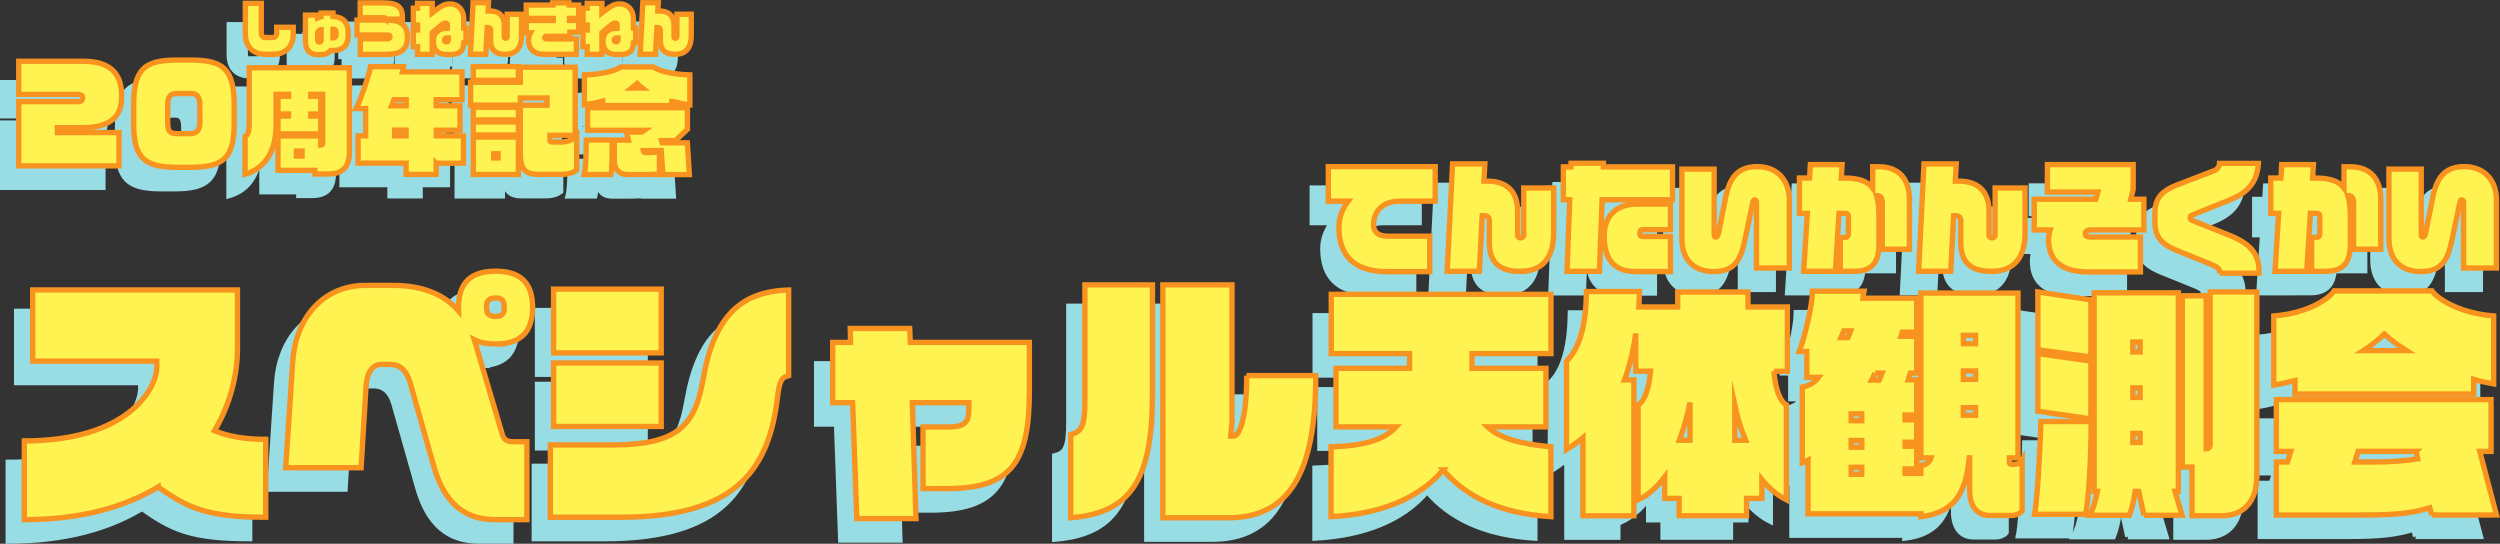<?xml version="1.0" encoding="UTF-8"?>
<svg id="_レイヤー_2" data-name="レイヤー 2" xmlns="http://www.w3.org/2000/svg" viewBox="0 0 466.91 101.55">
  <rect x="0" y="0" width="466.91" height="101.55" fill="#333333" stroke="none"/>
  <defs>
    <style>
      .cls-1 {
        fill: #fff352;
        stroke: #f7931e;
      }

      .cls-1, .cls-2 {
        stroke-miterlimit: 10;
      }

      .cls-2 {
        fill: #98dce4;
        stroke: #98dce4;
      }
    </style>
  </defs>
  <g id="text-kakidashi">
    <g>
      <g>
        <path class="cls-2" d="m12.55,27.85h-4.84v.91h11.51v6.22H.5v-12h11.06c.63,0,.87-.26.87-.65v-.1c0-.41-.31-.6-.87-.6H.5v-6.19h12.05c5.12,0,7.16,2.35,7.16,6.38v.43c0,2.95-1.53,5.59-7.16,5.59Z"/>
        <path class="cls-2" d="m32.59,35.25h-2.51c-6.27,0-8.12-1.85-8.12-8.3v-3.26c0-6.74,1.95-8.47,8.05-8.47h2.7c6.04,0,8.03,1.73,8.03,8.47v3.26c0,6.46-1.88,8.3-8.15,8.3Zm1.74-11.57c0-1.73-.63-2.21-1.62-2.21h-2.7c-1.17,0-1.69.5-1.69,2.21v3.26c0,1.58.42,2.02,1.76,2.02h2.51c1.15,0,1.74-.7,1.74-2.02v-3.26Z"/>
        <path class="cls-2" d="m48.04,14.14h-1.5c-2.45,0-3.72-1.6-3.72-3.87v-5.65h2.98v5.54c0,.48.3.85.7.85h1.47c.4,0,.71-.36.71-.82v-1.09h3.09v1.2c0,2.28-1.28,3.83-3.73,3.83Z"/>
        <path class="cls-2" d="m59.16,13.44h-.44c-.4.53-1.04.77-1.87.77h-.49c-1.42,0-2.32-.8-2.32-2.5v-4.9h2.29v.53c.21-.09.41-.16.63-.21v-.69h2.23v.62c1.67.1,2.82.98,2.82,2.84v.92c0,1.77-1.12,2.62-2.85,2.62Zm-2.2-3.9c-.48.11-.63.35-.63.63v1.37c0,.24.07.31.29.31h.06c.18,0,.29-.09.29-.31v-2Zm2.81.54c0-.54-.26-.62-.53-.62h-.05v1.62h.05c.36,0,.53-.21.53-.67v-.33Z"/>
        <path class="cls-2" d="m69.4,14.16h-5.11v-2.92h5.12c.32,0,.43-.15.43-.39,0-.19-.14-.31-.43-.31h-5.74v-2.79h5.73c2.61,0,3.7,1.16,3.7,3.14,0,2.26-1.21,3.26-3.7,3.26Zm-.37-6.57v-.03c0-.12-.07-.24-.31-.24h-4.45v-2.78h4.3c2.82,0,3.59.85,3.59,2.75v.29h-3.14Z"/>
        <path class="cls-2" d="m83.6,11.93v.07c0,1.52-.8,2.18-2.46,2.18h-.63c-1.69,0-2.58-.77-2.58-2.57,0-1.5,1.03-2.33,2.62-2.34v-.65c0-.17-.09-.33-.31-.33s-.48.08-1.38.85l-1.13.97v4.04h-2.75v-1.44h-.78v-3.11h.78v-.94h-.78v-3.13h.78v-.91h2.75v1.78l.3-.23c1.38-1.06,1.99-1.44,3-1.44,1.58,0,2.58,1.13,2.58,2.84v1.67h.43v2.68h-.43Zm-2.86-.83h-.37c-.24,0-.35.18-.35.39s.14.32.32.32h.07c.12,0,.33-.09.33-.32v-.39Z"/>
        <path class="cls-2" d="m91.38,14.14c-1.73,0-2.75-.71-2.75-2.57v-1.99c0-.25-.15-.43-.47-.43h-.17l-.25,4.98h-2.88l.49-9.62h2.89l-.08,1.54h.31c1.75,0,2.71.94,2.71,2.67v2.13c0,.21.09.29.25.29.14,0,.29-.08.29-.29v-4.18h2.68v4.02c0,1.98-.78,3.46-3.02,3.46Z"/>
        <path class="cls-2" d="m103.42,10.01l.02.76h-4.39c-.22,0-.32.11-.32.25,0,.16.12.25.32.25h5.59v2.87h-6.11c-1.78,0-2.82-1.03-2.82-2.58,0-.53.12-1.02.34-1.42h-.77v-2.31h5.04v-.39h-5.04v-2.48h4.96l-.02-.42h3.05l.02.42h1.78v2.48h-1.72v.39h1.72v2.18h-1.65Z"/>
        <path class="cls-2" d="m115.29,11.93v.07c0,1.52-.8,2.18-2.46,2.18h-.63c-1.69,0-2.58-.77-2.58-2.57,0-1.5,1.03-2.33,2.62-2.34v-.65c0-.17-.09-.33-.31-.33s-.48.08-1.38.85l-1.13.97v4.04h-2.75v-1.44h-.78v-3.11h.78v-.94h-.78v-3.13h.78v-.91h2.75v1.78l.3-.23c1.38-1.06,1.99-1.44,3-1.44,1.58,0,2.58,1.13,2.58,2.84v1.67h.43v2.68h-.43Zm-2.86-.83h-.37c-.24,0-.35.18-.35.39s.14.32.32.32h.07c.12,0,.33-.09.33-.32v-.39Z"/>
        <path class="cls-2" d="m123.08,14.14c-1.73,0-2.75-.71-2.75-2.57v-1.99c0-.25-.15-.43-.47-.43h-.17l-.25,4.98h-2.88l.49-9.62h2.89l-.08,1.54h.31c1.75,0,2.71.94,2.71,2.67v2.13c0,.21.09.29.25.29.14,0,.29-.08.29-.29v-4.18h2.68v4.02c0,1.98-.78,3.46-3.02,3.46Z"/>
        <path class="cls-2" d="m58.3,36.5h-2.49v-.69h-6.89v-6.42h7.99v1.73c.25,0,.36-.13.36-.39v-9.12h-2.22v.37h1.86v3.31h-1.86v.39h1.86v3.33h-7.99v-3.33h1.97v-.39h-1.97v-3.31h1.97v-.37h-2.33v5.77c0,4.36-1.69,7.99-5.79,9.16v-7.04c.53-.24.78-.89.78-2.72v-10.13h18.7v15.75c0,2.68-1.18,4.1-3.95,4.1Zm-4.88-4.28h-1.06v.91h1.06v-.91Z"/>
        <path class="cls-2" d="m78.46,34.47v2.1h-5.62v-2.1h-8.96v-5.1h1.42v-5.1h-1.8c1.01-2.05,2.3-5.81,2.71-7.82h6.15c-.04.3-.11.63-.19.97h11.12v5.19h-4.82v1.15h4.44v4.56h-4.44v1.06h5.09v5.1h-5.09Zm-5.62-11.86h-2.26c-.17.41-.32.78-.46,1.15h2.73v-1.15Zm0,5.7h-2.13v1.06h2.13v-1.06Z"/>
        <path class="cls-2" d="m101.77,36.56h-4.31c-2.22,0-3.28-.91-3.28-3.74v-9.18h4.99v-1.34h-4.99v1.34h-9.28v-4.28h9.28v-2.81h10.25v12.71h-4.73v.89c0,.26.06.37.4.37h1.67c1.14,0,2.28-.35,2.94-1.1v6.33c-.84.63-1.88.82-2.94.82Zm-16.38-17.57v-2.55h8.43v2.55h-8.43Zm0,7.41v-2.38h8.43v2.38h-8.43Zm0,2.81v-2.44h8.43v2.44h-8.43Zm0,7.37v-6.98h8.43v6.98h-8.43Zm4.63-3.87h-.8v.78h.8v-.78Z"/>
        <path class="cls-2" d="m111.08,36.59h-4.97c.23-.8.38-2.96.38-6.44h4.84c0,3.78-.02,5.42-.25,6.44Zm11.39-13.66v.78h-12.93v-.8c-1.01.26-2.16.48-3.4.65v-5.57c3.25-.09,5.81-.76,6.83-1.49h6.04c1.01.73,3.57,1.4,6.83,1.49v5.57c-1.2-.15-2.32-.37-3.36-.63Zm-1.65,13.66l-.34-4.47h-3.34c.02.17.11.37.32.37h.46c1.18,0,1.25-.04,2.24-.19v4.15c-.85.13-1.5.15-2.54.15h-3.28c-1.96,0-2.6-1.23-2.6-2.48v-3.95h2.62l-.36-1.49h2.83l.51-.35h-10.59v-4.21h18.64v4.02l-2.26,2.12h-2.56l.11.41h4.69l.38,5.94h-4.95Zm-4.84-16.98c-.32.28-.63.56-.97.82h1.92c-.34-.26-.65-.54-.95-.82Z"/>
        <path class="cls-2" d="m26.53,94.95c-6.06,3.65-14.18,6.1-24.99,6.1v-14.7c19.32,0,24.75-9.75,24.75-13.85v-1.05H3.11v-13.3h38.24v11c0,4.75-1.27,10.2-4.3,15.3,2.84,1.15,5.92,1.6,9.58,1.6v14.55c-11,0-14.57-1.75-20.1-5.65Z"/>
        <path class="cls-2" d="m89.57,68.25c-1.61,0-2.93-.25-4.01-.8.05.15.15.3.15.45l5.14,17.35c.2.7.73,1.25,1.96,1.25h2.59v14.55h-5.92c-7.14,0-10.03-4.85-11.54-10.25l-4.35-15.35c-.64-2.25-1.91-3.4-3.81-3.4h-1.57c-1.56,0-2.69,1.4-2.84,4.05l-.93,15.25h-14.08l1.32-19.95c.54-7.9,5.58-14.1,13.64-14.1h5.04c6.06,0,9.88,2,12.32,4.8,0-.2-.05-.4-.05-.65,0-4.65,2.3-6.8,6.94-6.8s6.9,2.15,6.9,6.8-2.35,6.8-6.9,6.8Zm0-8.6c-1.17,0-1.71.45-1.71,1.65,0,1.4.54,1.8,1.71,1.8s1.61-.4,1.61-1.8c0-1.2-.54-1.65-1.61-1.65Z"/>
        <path class="cls-2" d="m142.2,78.3c-1.57,12.8-7.14,22.3-29.25,22.3h-13.16v-13.5h11.49c12.03,0,15.5-3.4,17.02-12.2,2.1-12.15,7.29-16.45,15.99-16.75v16c-1.42.35-1.71,1.1-2.1,4.15Zm-41.81-8.4v-11.9h20.1v11.9h-20.1Zm0,13.75v-11.85h20.1v11.85h-20.1Z"/>
        <path class="cls-2" d="m173.84,95.25h-4.45v-11.5h4.45c3.47,0,4.11-.85,4.11-3.55v-1h-10.56l.68,21.65h-11.05l-.78-21.65h-3.72v-11.25h3.33l-.05-2.6h11.1l.1,2.6h22.25v9.15c0,13.25-3.38,18.15-15.41,18.15Z"/>
        <path class="cls-2" d="m196.98,100.7v-15.55c1.96-.5,2.64-1.45,2.64-6.25v-21.7h12.62v20.4c0,16.55-4.4,22.2-15.26,23.1Zm32.86-26.55v.1c0,9.4-1.81,11.2-2.4,11.2h-.59l.24-2.55v-25.7h-12.91v43.5h12.18c11.54,0,16.38-8.5,16.38-26.55h-12.91Zm12.91-.1v.1-.1Z"/>
        <path class="cls-2" d="m258.5,41.56c-3.61,0-4.97,2.27-4.97,4.43,0,1.44.99,2.12,2.68,2.12h7.81v6.62h-7.96c-6.36,0-9-3.2-9-8.28,0-1.87.68-3.51,1.72-4.88h-3.7v-6.44h19.96v6.44h-6.54Z"/>
        <path class="cls-2" d="m280.88,54.68c-3.61,0-5.72-1.49-5.72-5.36v-4.14c0-.52-.31-.9-.99-.9h-.35l-.53,10.38h-6.01l1.01-20.05h6.03l-.18,3.22h.64c3.65,0,5.65,1.96,5.65,5.56v4.43c0,.43.2.61.53.61.29,0,.62-.16.62-.61v-8.71h5.59v8.37c0,4.12-1.63,7.2-6.29,7.2Z"/>
        <path class="cls-2" d="m296.22,41.31l-.51,13.37h-6.05l.51-13.37h-1.19v-6.14h1.41l.02-.68h6.05l-.02.68h12.92v6.14h-13.14Zm6.29,13.41c-4.14,0-5.9-2.36-5.9-6.64,0-3.58,2.07-5.96,6.16-5.96h6.21v4.77h-5.21c-.33,0-.51.25-.51.63,0,.41.11.65.51.65h5.21v6.55h-6.47Z"/>
        <path class="cls-2" d="m325.05,54.05v-12.11c0-.52-.15-.61-.35-.61-.18,0-.29.25-.33.45l-1.56,7.36c-.79,3.71-2.13,5.58-5.74,5.58s-5.96-2.09-5.96-6.19v-12.94h6.03v12.04c0,.56.11.65.29.65.2,0,.4-.09.53-.79l1.36-6.77c.73-3.56,2.27-5.6,5.85-5.6,3.87,0,6.01,2.66,6.01,6.21v12.72h-6.12Z"/>
        <path class="cls-2" d="m348.54,50.54v-8.55c0-.95-.29-1.44-.86-1.44h-.2c.33,1.06.44,2.36.44,3.92v5.22c0,2.99-1.06,4.97-4.47,4.97h-2.75v-6.32h.79c.48,0,.73-.18.73-.81v-3.04c0-.52-.26-.65-.64-.65h-1.12l-.68,10.83h-5.92l.68-10.83h-1.47v-6.59h1.89l.15-2.5h5.92l-.15,2.5h.57c2.75,0,4.38.63,5.3,1.87v-3.98h1.14c3.92,0,5.72,2.5,5.72,6.05v9.36h-5.08Z"/>
        <path class="cls-2" d="m368.92,54.68c-3.61,0-5.72-1.49-5.72-5.36v-4.14c0-.52-.31-.9-.99-.9h-.35l-.53,10.38h-6.01l1.01-20.05h6.03l-.18,3.22h.64c3.65,0,5.65,1.96,5.65,5.56v4.43c0,.43.2.61.53.61.29,0,.62-.16.62-.61v-8.71h5.59v8.37c0,4.12-1.63,7.2-6.29,7.2Z"/>
        <path class="cls-2" d="m387.58,46.94c-.79,0-1.14.32-1.14.67,0,.32.18.65.84.65h9.48v6.53h-9.68c-4.95,0-7.48-2.05-7.48-6.05,0-.63.11-1.24.29-1.8h-2.97v-5.74h11.51l.37-1.33h-9.42v-5.13h16.02v4.64l-.44,1.82h2.44v5.74h-9.81Z"/>
        <path class="cls-2" d="m411.53,55.04v-.38c0-.34-.31-.76-1.23-1.15l-6.62-2.68c-3.06-1.24-4.22-2.59-4.22-5.45v-1.42c0-2.63.84-4.14,4.22-5.45l6.73-2.59c.84-.32,1.12-.95,1.12-1.4h7.26c-.24,3.47-1.89,5.45-5.5,6.89l-6.75,2.7c-.35.13-.48.27-.48.47v.13c0,.23.13.41.48.5l6.75,2.7c4.07,1.62,5.61,3.51,5.61,6.77v.34h-7.37Z"/>
        <path class="cls-2" d="m436.57,50.54v-8.55c0-.95-.29-1.44-.86-1.44h-.2c.33,1.06.44,2.36.44,3.92v5.22c0,2.99-1.06,4.97-4.47,4.97h-2.75v-6.32h.79c.48,0,.73-.18.73-.81v-3.04c0-.52-.26-.65-.64-.65h-1.12l-.68,10.83h-5.92l.68-10.83h-1.47v-6.59h1.89l.15-2.5h5.92l-.15,2.5h.57c2.75,0,4.38.63,5.3,1.87v-3.98h1.14c3.92,0,5.72,2.5,5.72,6.05v9.36h-5.08Z"/>
        <path class="cls-2" d="m457.11,54.05v-12.11c0-.52-.15-.61-.35-.61-.18,0-.29.25-.33.45l-1.56,7.36c-.79,3.71-2.13,5.58-5.74,5.58s-5.96-2.09-5.96-6.19v-12.94h6.03v12.04c0,.56.11.65.29.65.2,0,.4-.09.53-.79l1.36-6.77c.73-3.56,2.27-5.6,5.85-5.6,3.87,0,6.01,2.66,6.01,6.21v12.72h-6.12Z"/>
        <path class="cls-2" d="m266.54,91.77c-4.53,5.35-11.75,8.23-20.95,8.73v-13.05c6.07-.18,9.9-1.26,12.15-3.73h-11.23v-10.93h13.74v-2.75h-14.62v-11.07h41.03v11.07h-14.75v2.75h13.82v10.93h-10.92c2.33,2.16,6.12,3.19,11.84,3.73v13.05c-9.38-.58-15.89-3.73-20.12-8.73Z"/>
        <path class="cls-2" d="m328.3,73.32c.26,3.19,1.1,5.67,2.33,6.3v17.73c-1.63-.81-3.21-2.12-4.58-3.78v3.51h-2.86v3.24h-12.59v-3.24h-2.69v-4c-1.41,1.89-3.12,3.42-4.97,4.28v-17.73c1.23-.63,2.07-3.33,2.33-6.3h-2.77v-7.06c-.44,3.15-1.1,6.03-2.11,8.68h1.76v25.38h-9.51v-14.58c-.92.77-1.94,1.49-3.08,2.21v-16.51c2.55-2.48,3.65-6.98,3.74-13h9.91c-.04.99-.09,1.93-.13,2.88h7.26v-2.79h13.12v2.79h7.35v12.01h-2.51Zm-15.67,5.85c-.44,2.25-1.1,4.63-1.98,7.06h1.98v-7.06Zm8.36.54v6.52h2.03c-.84-1.98-1.54-4.23-2.03-6.52Z"/>
        <path class="cls-2" d="m372.62,100.27h-4.01c-2.51,0-3.74-1.94-3.74-4.63v-6.12h-.09c-.66,7.25-3.3,10.26-9.02,10.98v-.54h-21.09v-10.03c-.35.18-.7.36-1.06.5v-14.13c1.41-.27,2.38-.95,3.04-1.84h-2.2v-4.82h-1.41c1.1-2.83,2.46-8.82,2.46-11.25h9.64c-.09.5-.18.9-.22,1.3h10.04v6.34h-2.68c-.09.27-.13.54-.22.77h2.91v6.88h-1.19l-.4,1.26h1.58v6.57h-2.16v.9h2.16v4.18h-2.16v.76h2.16v4.23h-2.16v.85h2.95v-1.53c.84-.09,1.5-.31,1.89-1.39h-1.89v-30.78h18.14v30.78h-1.63v.81c0,.27.18.41.48.41h.26c.79,0,1.37-.27,1.67-.81v9.49c-.26.45-1.14.86-2.07.86Zm-31.26-34.47c-.18.4-.35.85-.53,1.26h1.28c.18-.36.35-.76.53-1.26h-1.28Zm3.35,15.48h-1.98v1.3h1.98v-1.3Zm0,4.99h-1.98v1.26h1.98v-1.26Zm0,5h-1.98v1.3h1.98v-1.3Zm2.51-17.59c-.22.45-.44.9-.66,1.31h1.41l.53-1.31h-1.28Zm18.75-7.06h-2.29v1.58h2.29v-1.58Zm0,6.66h-2.29v1.58h2.29v-1.58Zm0,6.84h-2.29v1.44h2.29v-1.44Z"/>
        <path class="cls-2" d="m386.49,100.05h-9.51c.62-2.97,1.19-15.84,1.19-17.32h9.38c0,6.88-.48,15.03-1.06,17.32Zm-8.89-30.73v-10.8l9.9,1.49v10.66l-9.9-1.35Zm0,11.47v-10.75l9.9,1.4v10.8l-9.9-1.44Zm19.81,19.44l-.97-4.46h-.66c-.26,1.71-.62,3.29-1.1,4.46h-7.4c.62-1.04,1.1-2.75,1.45-4.46h-.62v-37.08h15.72v37.08h-.62l1.32,4.46h-7.13Zm-.71-32.35h-1.36v1.85h1.36v-1.85Zm0,8.55h-1.36v1.8h1.36v-1.8Zm0,8.5h-1.36v1.71h1.36v-1.71Zm15.28,15.39h-5.59v-9.09h-1.81v-31.99h4.45v28.57c.48,0,.75-.27.75-.9v-28.39h8.72v34.38c0,4.68-2.42,7.42-6.51,7.42Z"/>
        <path class="cls-2" d="m458.99,74.85v2.74h-33.37v-2.52c-1.32.31-2.64.63-3.96.85v-12.91c6.69-.54,10.43-3.38,11.27-4.68h18.27c.88,1.3,4.84,4.14,11.53,4.68v12.69c-1.28-.22-2.55-.5-3.74-.85Zm-7.84,25.33l-.35-1.35c-3.3.99-5.99,1.35-12.46,1.35h-16.2v-9.9h2.07l.62-1.98h-2.69v-9.67h40.1v9.67h-2.11l3.12,11.88h-12.11Zm-2.91-11.88h-10.83l-.62,1.98h3.96c2.69,0,5.42-.22,7.79-.58l-.31-1.39Zm-5.94-21.91c-1.14,1.12-2.46,2.16-3.92,3.1h8.06c-1.5-.94-2.91-1.98-4.14-3.1Z"/>
      </g>
      <g>
        <path class="cls-1" d="m15.55,23.85h-4.84v.91h11.51v6.22H3.5v-12h11.06c.63,0,.87-.26.87-.65v-.1c0-.41-.31-.6-.87-.6H3.5v-6.19h12.05c5.12,0,7.16,2.35,7.16,6.38v.43c0,2.95-1.53,5.59-7.16,5.59Z"/>
        <path class="cls-1" d="m35.59,31.25h-2.51c-6.27,0-8.12-1.85-8.12-8.3v-3.26c0-6.74,1.95-8.47,8.05-8.47h2.7c6.04,0,8.03,1.73,8.03,8.47v3.26c0,6.46-1.88,8.3-8.15,8.3Zm1.74-11.57c0-1.73-.63-2.21-1.62-2.21h-2.7c-1.17,0-1.69.5-1.69,2.21v3.26c0,1.58.42,2.02,1.76,2.02h2.51c1.15,0,1.74-.7,1.74-2.02v-3.26Z"/>
        <path class="cls-1" d="m51.04,10.14h-1.5c-2.45,0-3.72-1.6-3.72-3.87V.62h2.98v5.54c0,.48.3.85.7.85h1.47c.4,0,.71-.36.71-.82v-1.09h3.09v1.2c0,2.28-1.28,3.83-3.73,3.83Z"/>
        <path class="cls-1" d="m62.16,9.44h-.44c-.4.53-1.04.77-1.87.77h-.49c-1.42,0-2.32-.8-2.32-2.5V2.81h2.29v.53c.21-.09.41-.16.63-.21v-.69h2.23v.62c1.67.1,2.82.98,2.82,2.84v.92c0,1.77-1.12,2.62-2.85,2.62Zm-2.2-3.9c-.48.11-.63.35-.63.63v1.37c0,.24.07.31.29.31h.06c.18,0,.29-.09.29-.31v-2Zm2.81.54c0-.54-.26-.62-.53-.62h-.05v1.62h.05c.36,0,.53-.21.53-.67v-.33Z"/>
        <path class="cls-1" d="m72.4,10.16h-5.11v-2.92h5.12c.32,0,.43-.15.43-.39,0-.19-.14-.31-.43-.31h-5.74v-2.79h5.73c2.61,0,3.7,1.16,3.7,3.14,0,2.26-1.21,3.26-3.7,3.26Zm-.37-6.57v-.03c0-.12-.07-.24-.31-.24h-4.45V.54h4.3c2.82,0,3.59.85,3.59,2.75v.29h-3.14Z"/>
        <path class="cls-1" d="m86.6,7.93v.07c0,1.52-.8,2.18-2.46,2.18h-.63c-1.69,0-2.58-.77-2.58-2.57,0-1.5,1.03-2.33,2.62-2.34v-.65c0-.17-.09-.33-.31-.33s-.48.08-1.38.85l-1.13.97v4.04h-2.75v-1.44h-.78v-3.11h.78v-.94h-.78V1.53h.78v-.91h2.75v1.78l.3-.23c1.38-1.06,1.99-1.44,3-1.44,1.58,0,2.58,1.13,2.58,2.84v1.67h.43v2.68h-.43Zm-2.86-.83h-.37c-.24,0-.35.18-.35.39s.14.32.32.32h.07c.12,0,.33-.09.33-.32v-.39Z"/>
        <path class="cls-1" d="m94.38,10.14c-1.73,0-2.75-.71-2.75-2.57v-1.99c0-.25-.15-.43-.47-.43h-.17l-.25,4.98h-2.88l.49-9.62h2.89l-.08,1.54h.31c1.75,0,2.71.94,2.71,2.67v2.13c0,.21.09.29.25.29.14,0,.29-.08.29-.29V2.66h2.68v4.02c0,1.98-.78,3.46-3.02,3.46Z"/>
        <path class="cls-1" d="m106.42,6.01l.02.76h-4.39c-.22,0-.32.11-.32.25,0,.16.12.25.32.25h5.59v2.87h-6.11c-1.78,0-2.82-1.03-2.82-2.58,0-.53.12-1.02.34-1.42h-.77v-2.31h5.04v-.39h-5.04V.95h4.96l-.02-.42h3.05l.02.42h1.78v2.48h-1.72v.39h1.72v2.18h-1.65Z"/>
        <path class="cls-1" d="m118.29,7.93v.07c0,1.52-.8,2.18-2.46,2.18h-.63c-1.69,0-2.58-.77-2.58-2.57,0-1.5,1.03-2.33,2.62-2.34v-.65c0-.17-.09-.33-.31-.33s-.48.08-1.38.85l-1.13.97v4.04h-2.75v-1.44h-.78v-3.11h.78v-.94h-.78V1.53h.78v-.91h2.75v1.78l.3-.23c1.38-1.06,1.99-1.44,3-1.44,1.58,0,2.58,1.13,2.58,2.84v1.67h.43v2.68h-.43Zm-2.86-.83h-.37c-.24,0-.35.18-.35.39s.14.32.32.32h.07c.12,0,.33-.09.33-.32v-.39Z"/>
        <path class="cls-1" d="m126.08,10.14c-1.73,0-2.75-.71-2.75-2.57v-1.99c0-.25-.15-.43-.47-.43h-.17l-.25,4.98h-2.88l.49-9.62h2.89l-.08,1.54h.31c1.75,0,2.71.94,2.71,2.67v2.13c0,.21.09.29.25.29.14,0,.29-.08.29-.29V2.66h2.68v4.02c0,1.98-.78,3.46-3.02,3.46Z"/>
        <path class="cls-1" d="m61.3,32.5h-2.49v-.69h-6.89v-6.42h7.99v1.73c.25,0,.36-.13.36-.39v-9.12h-2.22v.37h1.86v3.31h-1.86v.39h1.86v3.33h-7.99v-3.33h1.97v-.39h-1.97v-3.31h1.97v-.37h-2.33v5.77c0,4.36-1.69,7.99-5.79,9.16v-7.04c.53-.24.78-.89.78-2.72v-10.13h18.7v15.75c0,2.68-1.18,4.1-3.95,4.1Zm-4.88-4.28h-1.06v.91h1.06v-.91Z"/>
        <path class="cls-1" d="m81.46,30.47v2.1h-5.62v-2.1h-8.96v-5.1h1.42v-5.1h-1.8c1.01-2.05,2.3-5.81,2.71-7.82h6.15c-.04.3-.11.63-.19.97h11.12v5.19h-4.82v1.15h4.44v4.56h-4.44v1.06h5.09v5.1h-5.09Zm-5.62-11.86h-2.26c-.17.41-.32.78-.46,1.15h2.73v-1.15Zm0,5.7h-2.13v1.06h2.13v-1.06Z"/>
        <path class="cls-1" d="m104.77,32.56h-4.31c-2.22,0-3.28-.91-3.28-3.74v-9.18h4.99v-1.34h-4.99v1.34h-9.28v-4.28h9.28v-2.81h10.25v12.71h-4.73v.89c0,.26.06.37.4.37h1.67c1.14,0,2.28-.35,2.94-1.1v6.33c-.84.63-1.88.82-2.94.82Zm-16.38-17.57v-2.55h8.43v2.55h-8.43Zm0,7.41v-2.38h8.43v2.38h-8.43Zm0,2.81v-2.44h8.43v2.44h-8.43Zm0,7.37v-6.98h8.43v6.98h-8.43Zm4.63-3.87h-.8v.78h.8v-.78Z"/>
        <path class="cls-1" d="m114.08,32.59h-4.97c.23-.8.38-2.96.38-6.44h4.84c0,3.78-.02,5.42-.25,6.44Zm11.39-13.66v.78h-12.93v-.8c-1.01.26-2.16.48-3.4.65v-5.57c3.25-.09,5.81-.76,6.83-1.49h6.04c1.01.73,3.57,1.4,6.83,1.49v5.57c-1.2-.15-2.32-.37-3.36-.63Zm-1.65,13.66l-.34-4.47h-3.34c.02.17.11.37.32.37h.46c1.18,0,1.25-.04,2.24-.19v4.15c-.85.13-1.5.15-2.54.15h-3.28c-1.96,0-2.6-1.23-2.6-2.48v-3.95h2.62l-.36-1.49h2.83l.51-.35h-10.59v-4.21h18.64v4.02l-2.26,2.12h-2.56l.11.41h4.69l.38,5.94h-4.95Zm-4.84-16.98c-.32.28-.63.56-.97.82h1.92c-.34-.26-.65-.54-.95-.82Z"/>
        <path class="cls-1" d="m29.53,90.95c-6.06,3.65-14.18,6.1-24.99,6.1v-14.7c19.32,0,24.75-9.75,24.75-13.85v-1.05H6.11v-13.3h38.24v11c0,4.75-1.27,10.2-4.3,15.3,2.84,1.15,5.92,1.6,9.58,1.6v14.55c-11,0-14.57-1.75-20.1-5.65Z"/>
        <path class="cls-1" d="m92.57,64.25c-1.61,0-2.93-.25-4.01-.8.05.15.15.3.15.45l5.14,17.35c.2.7.73,1.25,1.96,1.25h2.59v14.55h-5.92c-7.14,0-10.03-4.85-11.54-10.25l-4.35-15.35c-.64-2.25-1.91-3.4-3.81-3.4h-1.57c-1.56,0-2.69,1.4-2.84,4.05l-.93,15.25h-14.08l1.32-19.95c.54-7.9,5.58-14.1,13.64-14.1h5.04c6.06,0,9.88,2,12.32,4.8,0-.2-.05-.4-.05-.65,0-4.65,2.3-6.8,6.94-6.8s6.9,2.15,6.9,6.8-2.35,6.8-6.9,6.8Zm0-8.6c-1.17,0-1.71.45-1.71,1.65,0,1.4.54,1.8,1.71,1.8s1.61-.4,1.61-1.8c0-1.2-.54-1.65-1.61-1.65Z"/>
        <path class="cls-1" d="m145.2,74.3c-1.57,12.8-7.14,22.3-29.25,22.3h-13.16v-13.5h11.49c12.03,0,15.5-3.4,17.02-12.2,2.1-12.15,7.29-16.45,15.99-16.75v16c-1.42.35-1.71,1.1-2.1,4.15Zm-41.81-8.4v-11.9h20.1v11.9h-20.1Zm0,13.75v-11.85h20.1v11.85h-20.1Z"/>
        <path class="cls-1" d="m176.84,91.25h-4.45v-11.5h4.45c3.47,0,4.11-.85,4.11-3.55v-1h-10.56l.68,21.65h-11.05l-.78-21.65h-3.72v-11.25h3.33l-.05-2.6h11.1l.1,2.6h22.25v9.15c0,13.25-3.38,18.15-15.41,18.15Z"/>
        <path class="cls-1" d="m199.98,96.7v-15.55c1.96-.5,2.64-1.45,2.64-6.25v-21.7h12.62v20.4c0,16.55-4.4,22.2-15.26,23.1Zm32.86-26.55v.1c0,9.4-1.81,11.2-2.4,11.2h-.59l.24-2.55v-25.7h-12.91v43.5h12.18c11.54,0,16.38-8.5,16.38-26.55h-12.91Zm12.91-.1v.1-.1Z"/>
        <path class="cls-1" d="m261.5,37.56c-3.61,0-4.97,2.27-4.97,4.43,0,1.44.99,2.12,2.68,2.12h7.81v6.62h-7.96c-6.36,0-9-3.2-9-8.28,0-1.87.68-3.51,1.72-4.88h-3.7v-6.44h19.96v6.44h-6.54Z"/>
        <path class="cls-1" d="m283.88,50.68c-3.61,0-5.72-1.49-5.72-5.36v-4.14c0-.52-.31-.9-.99-.9h-.35l-.53,10.38h-6.01l1.01-20.05h6.03l-.18,3.22h.64c3.65,0,5.65,1.96,5.65,5.56v4.43c0,.43.2.61.53.61.29,0,.62-.16.62-.61v-8.71h5.59v8.37c0,4.12-1.63,7.2-6.29,7.2Z"/>
        <path class="cls-1" d="m299.22,37.31l-.51,13.37h-6.05l.51-13.37h-1.19v-6.14h1.41l.02-.68h6.05l-.02.68h12.92v6.14h-13.14Zm6.29,13.41c-4.14,0-5.9-2.36-5.9-6.64,0-3.58,2.07-5.96,6.16-5.96h6.21v4.77h-5.21c-.33,0-.51.25-.51.63,0,.41.11.65.51.65h5.21v6.55h-6.47Z"/>
        <path class="cls-1" d="m328.05,50.05v-12.11c0-.52-.15-.61-.35-.61-.18,0-.29.25-.33.45l-1.56,7.36c-.79,3.71-2.13,5.58-5.74,5.58s-5.96-2.09-5.96-6.19v-12.94h6.03v12.04c0,.56.11.65.29.65.2,0,.4-.09.53-.79l1.36-6.77c.73-3.56,2.27-5.6,5.85-5.6,3.87,0,6.01,2.66,6.01,6.21v12.72h-6.12Z"/>
        <path class="cls-1" d="m351.54,46.54v-8.55c0-.95-.29-1.44-.86-1.44h-.2c.33,1.06.44,2.36.44,3.92v5.22c0,2.99-1.06,4.97-4.47,4.97h-2.75v-6.32h.79c.48,0,.73-.18.73-.81v-3.04c0-.52-.26-.65-.64-.65h-1.12l-.68,10.83h-5.92l.68-10.83h-1.47v-6.59h1.89l.15-2.5h5.92l-.15,2.5h.57c2.75,0,4.38.63,5.3,1.87v-3.98h1.14c3.92,0,5.72,2.5,5.72,6.05v9.36h-5.08Z"/>
        <path class="cls-1" d="m371.92,50.68c-3.61,0-5.72-1.49-5.72-5.36v-4.14c0-.52-.31-.9-.99-.9h-.35l-.53,10.38h-6.01l1.01-20.05h6.03l-.18,3.22h.64c3.65,0,5.65,1.96,5.65,5.56v4.43c0,.43.2.61.53.61.29,0,.62-.16.62-.61v-8.71h5.59v8.37c0,4.12-1.63,7.2-6.29,7.2Z"/>
        <path class="cls-1" d="m390.58,42.94c-.79,0-1.14.32-1.14.67,0,.32.18.65.84.65h9.48v6.53h-9.68c-4.95,0-7.48-2.05-7.48-6.05,0-.63.11-1.24.29-1.8h-2.97v-5.74h11.51l.37-1.33h-9.42v-5.13h16.02v4.64l-.44,1.82h2.44v5.74h-9.81Z"/>
        <path class="cls-1" d="m414.53,51.04v-.38c0-.34-.31-.76-1.23-1.15l-6.62-2.68c-3.06-1.24-4.22-2.59-4.22-5.45v-1.42c0-2.63.84-4.14,4.22-5.45l6.73-2.59c.84-.32,1.12-.95,1.12-1.4h7.26c-.24,3.47-1.89,5.45-5.5,6.89l-6.75,2.7c-.35.13-.48.27-.48.47v.13c0,.23.13.41.48.5l6.75,2.7c4.07,1.62,5.61,3.51,5.61,6.77v.34h-7.37Z"/>
        <path class="cls-1" d="m439.57,46.54v-8.55c0-.95-.29-1.44-.86-1.44h-.2c.33,1.06.44,2.36.44,3.92v5.22c0,2.99-1.06,4.97-4.47,4.97h-2.75v-6.32h.79c.48,0,.73-.18.73-.81v-3.04c0-.52-.26-.65-.64-.65h-1.12l-.68,10.83h-5.92l.68-10.83h-1.47v-6.59h1.89l.15-2.5h5.92l-.15,2.5h.57c2.75,0,4.38.63,5.3,1.87v-3.98h1.14c3.92,0,5.72,2.5,5.72,6.05v9.36h-5.08Z"/>
        <path class="cls-1" d="m460.11,50.05v-12.11c0-.52-.15-.61-.35-.61-.18,0-.29.25-.33.45l-1.56,7.36c-.79,3.71-2.13,5.58-5.74,5.58s-5.96-2.09-5.96-6.19v-12.94h6.03v12.04c0,.56.11.65.29.65.2,0,.4-.09.53-.79l1.36-6.77c.73-3.56,2.27-5.6,5.85-5.6,3.87,0,6.01,2.66,6.01,6.21v12.72h-6.12Z"/>
        <path class="cls-1" d="m269.54,87.77c-4.53,5.35-11.75,8.23-20.95,8.73v-13.05c6.07-.18,9.9-1.26,12.15-3.73h-11.23v-10.93h13.74v-2.75h-14.62v-11.07h41.03v11.07h-14.75v2.75h13.82v10.93h-10.92c2.33,2.16,6.12,3.19,11.84,3.73v13.05c-9.38-.58-15.89-3.73-20.12-8.73Z"/>
        <path class="cls-1" d="m331.3,69.32c.26,3.19,1.1,5.67,2.33,6.3v17.73c-1.63-.81-3.21-2.12-4.58-3.78v3.51h-2.86v3.24h-12.59v-3.24h-2.69v-4c-1.41,1.89-3.12,3.42-4.97,4.28v-17.73c1.23-.63,2.07-3.33,2.33-6.3h-2.77v-7.06c-.44,3.15-1.1,6.03-2.11,8.68h1.76v25.38h-9.51v-14.58c-.92.77-1.94,1.49-3.08,2.21v-16.51c2.55-2.48,3.65-6.98,3.74-13h9.91c-.04.99-.09,1.93-.13,2.88h7.26v-2.79h13.12v2.79h7.35v12.01h-2.51Zm-15.67,5.85c-.44,2.25-1.1,4.63-1.98,7.06h1.98v-7.06Zm8.36.54v6.52h2.03c-.84-1.98-1.54-4.23-2.03-6.52Z"/>
        <path class="cls-1" d="m375.62,96.27h-4.01c-2.51,0-3.74-1.94-3.74-4.63v-6.12h-.09c-.66,7.25-3.3,10.26-9.02,10.98v-.54h-21.09v-10.03c-.35.18-.7.36-1.06.5v-14.13c1.41-.27,2.38-.95,3.04-1.84h-2.2v-4.82h-1.41c1.1-2.83,2.46-8.82,2.46-11.25h9.64c-.09.5-.18.9-.22,1.3h10.04v6.34h-2.68c-.09.27-.13.54-.22.77h2.91v6.88h-1.19l-.4,1.26h1.58v6.57h-2.16v.9h2.16v4.18h-2.16v.76h2.16v4.23h-2.16v.85h2.95v-1.53c.84-.09,1.5-.31,1.89-1.39h-1.89v-30.78h18.14v30.78h-1.63v.81c0,.27.18.41.48.41h.26c.79,0,1.37-.27,1.67-.81v9.49c-.26.45-1.14.86-2.07.86Zm-31.26-34.47c-.18.4-.35.85-.53,1.26h1.28c.18-.36.35-.76.53-1.26h-1.28Zm3.35,15.48h-1.98v1.3h1.98v-1.3Zm0,4.99h-1.98v1.26h1.98v-1.26Zm0,5h-1.98v1.3h1.98v-1.3Zm2.51-17.59c-.22.45-.44.9-.66,1.31h1.41l.53-1.31h-1.28Zm18.75-7.06h-2.29v1.58h2.29v-1.58Zm0,6.66h-2.29v1.58h2.29v-1.58Zm0,6.84h-2.29v1.44h2.29v-1.44Z"/>
        <path class="cls-1" d="m389.49,96.05h-9.51c.62-2.97,1.19-15.84,1.19-17.32h9.38c0,6.88-.48,15.03-1.06,17.32Zm-8.89-30.73v-10.8l9.9,1.49v10.66l-9.9-1.35Zm0,11.47v-10.75l9.9,1.4v10.8l-9.9-1.44Zm19.81,19.44l-.97-4.46h-.66c-.26,1.71-.62,3.29-1.1,4.46h-7.4c.62-1.04,1.1-2.75,1.45-4.46h-.62v-37.08h15.72v37.08h-.62l1.32,4.46h-7.13Zm-.71-32.35h-1.36v1.85h1.36v-1.85Zm0,8.55h-1.36v1.8h1.36v-1.8Zm0,8.5h-1.36v1.71h1.36v-1.71Zm15.28,15.39h-5.59v-9.09h-1.81v-31.99h4.45v28.57c.48,0,.75-.27.75-.9v-28.39h8.72v34.38c0,4.68-2.42,7.42-6.51,7.42Z"/>
        <path class="cls-1" d="m461.99,70.85v2.74h-33.37v-2.52c-1.32.31-2.64.63-3.96.85v-12.91c6.69-.54,10.43-3.38,11.27-4.68h18.27c.88,1.3,4.84,4.14,11.53,4.68v12.69c-1.28-.22-2.55-.5-3.74-.85Zm-7.84,25.33l-.35-1.35c-3.3.99-5.99,1.35-12.46,1.35h-16.2v-9.9h2.07l.62-1.98h-2.69v-9.67h40.1v9.67h-2.11l3.12,11.88h-12.11Zm-2.91-11.88h-10.83l-.62,1.98h3.96c2.69,0,5.42-.22,7.79-.58l-.31-1.39Zm-5.94-21.91c-1.14,1.12-2.46,2.16-3.92,3.1h8.06c-1.5-.94-2.91-1.98-4.14-3.1Z"/>
      </g>
    </g>
  </g>
</svg>